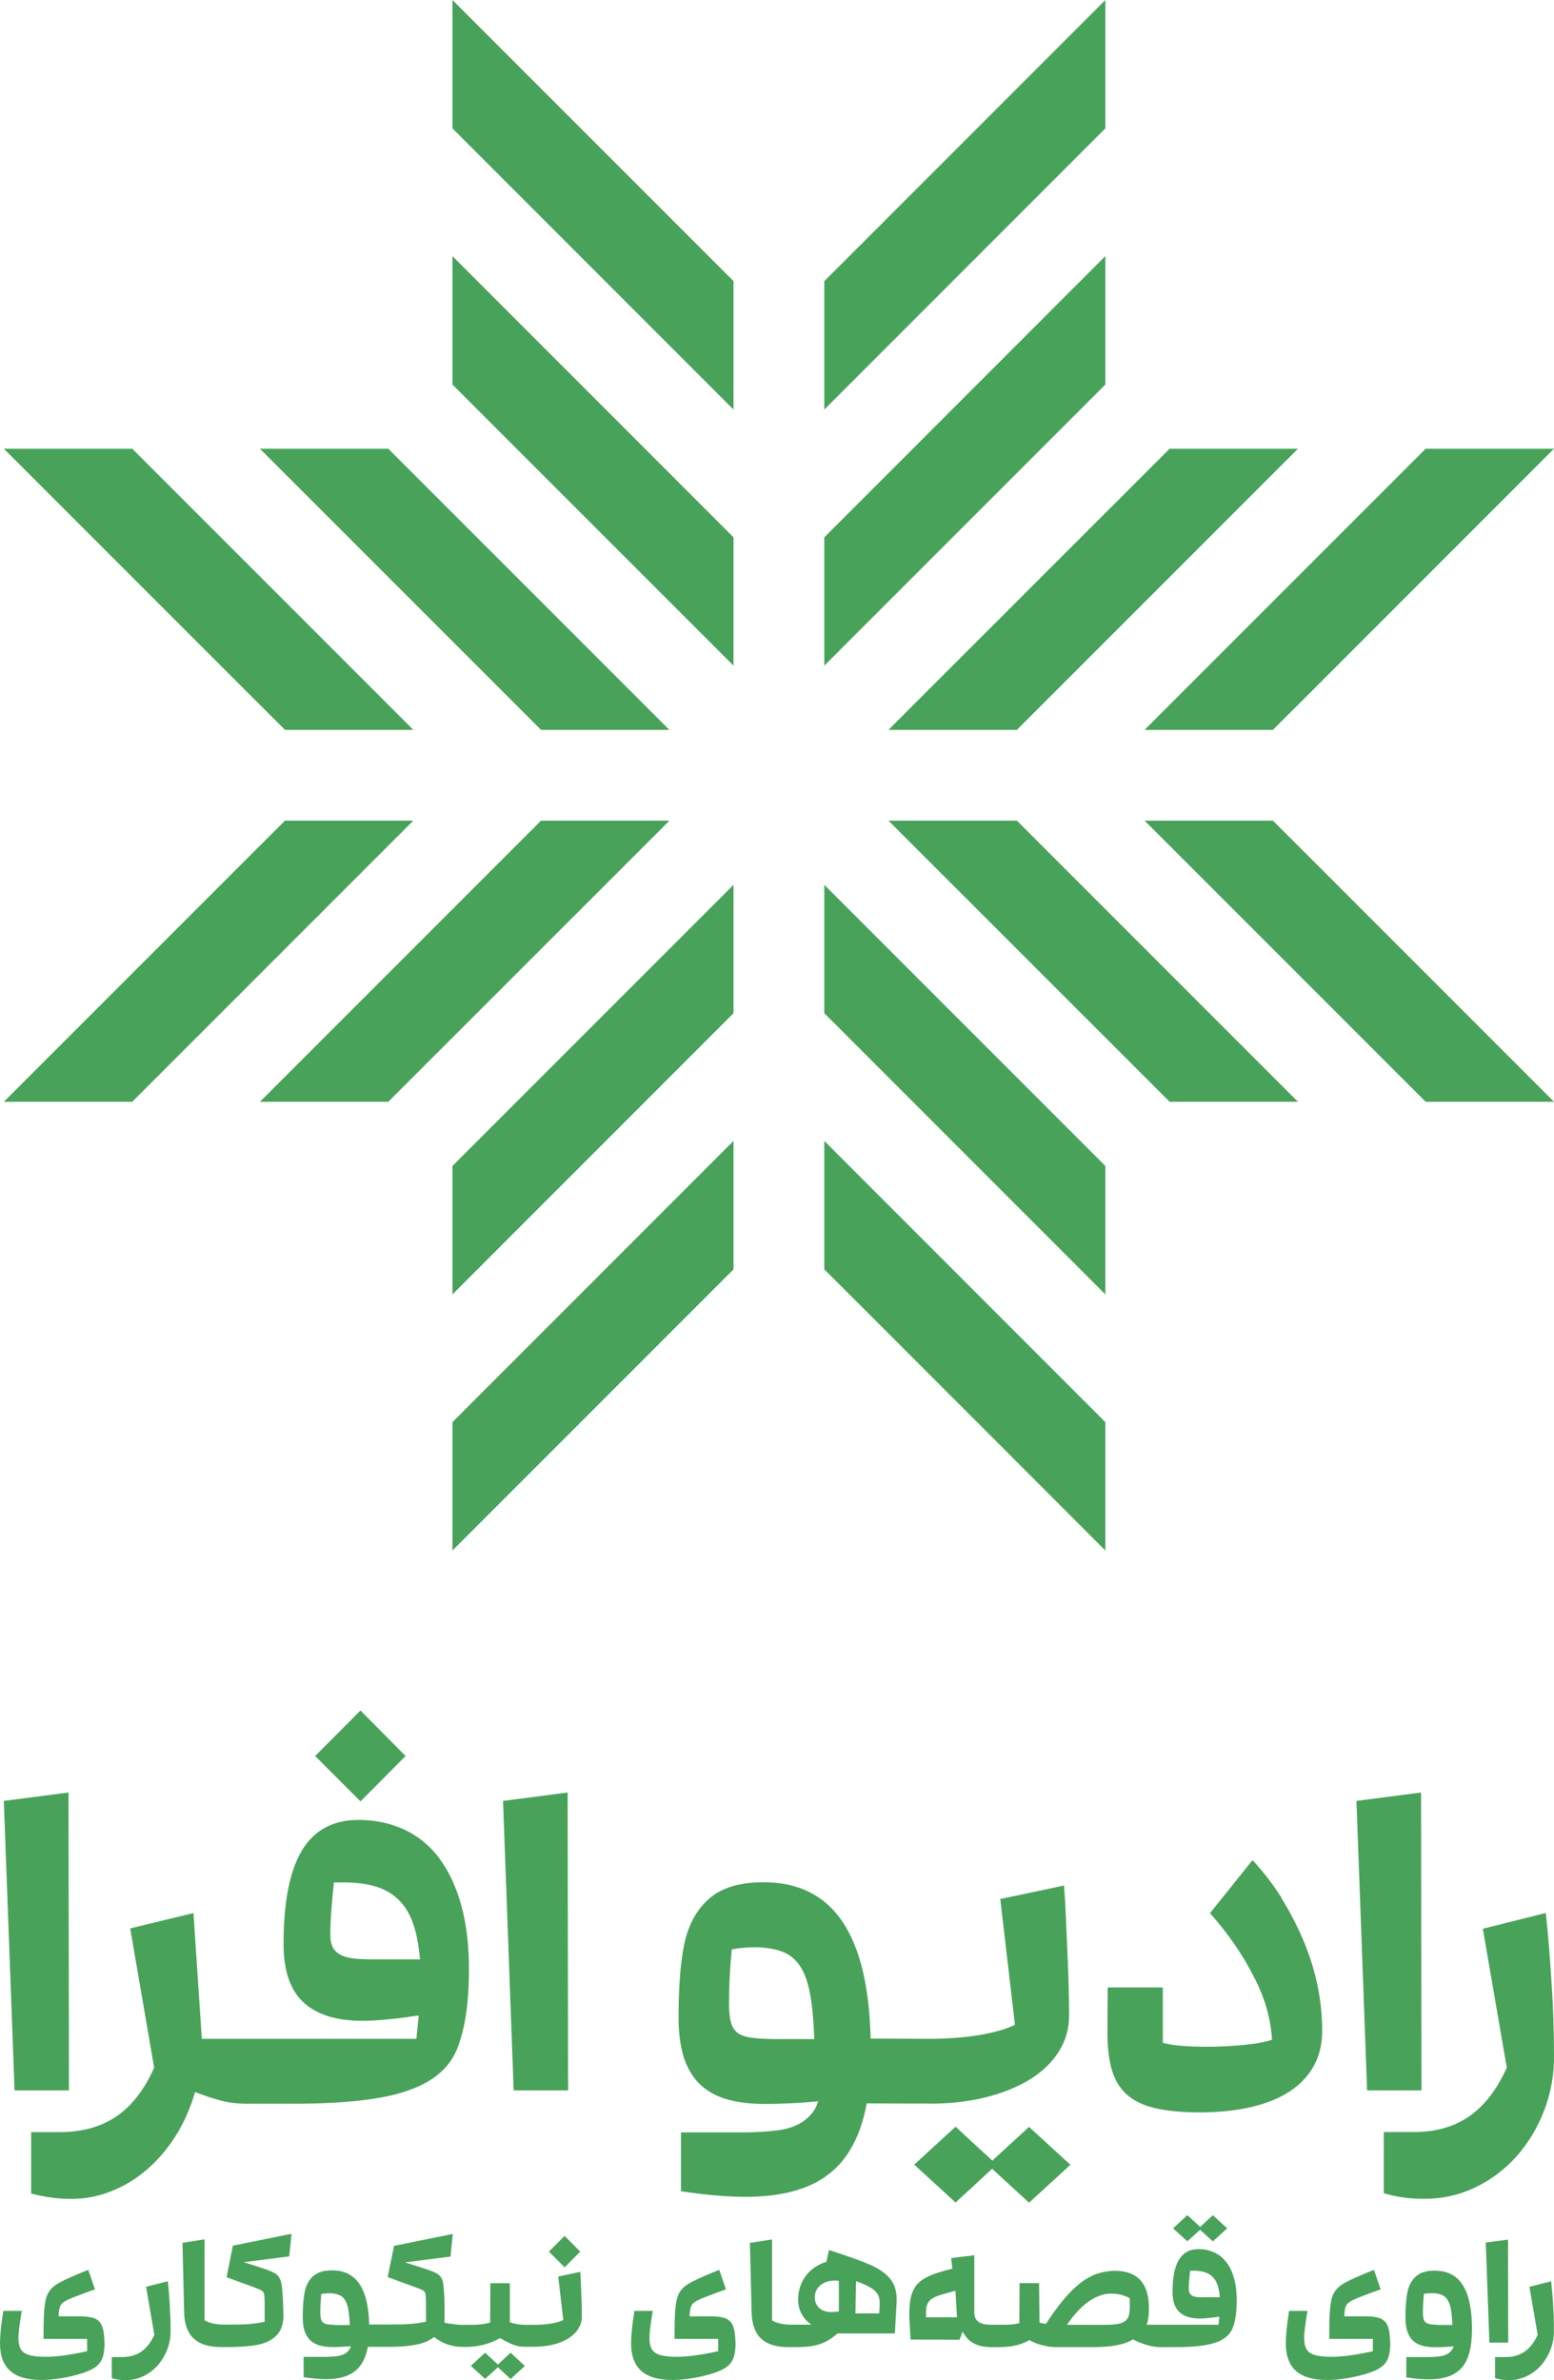 <svg xmlns="http://www.w3.org/2000/svg" id="Layer_2" data-name="Layer 2" viewBox="0 0 175.1 268.12"><defs><style>      .cls-1 {        fill: #49a25a;      }    </style></defs><g id="Layer_5" data-name="Layer 5"><g><g><polygon class="cls-1" points="7.72 201.93 .43 202.88 1.64 235.49 7.77 235.49 7.72 201.93"></polygon><path class="cls-1" d="m49.49,209.32c-1.07-1.41-2.38-2.48-3.93-3.21-1.55-.72-3.27-1.09-5.17-1.09-2.86,0-4.99,1.15-6.37,3.44-1.38,2.3-2.07,5.81-2.07,10.54,0,3,.75,5.2,2.25,6.58,1.5,1.38,3.7,2.07,6.6,2.07.63,0,1.37-.03,2.21-.1.85-.07,1.81-.17,2.89-.31.14-.03.31-.07.52-.09.21-.03.46-.06.76-.09l-.26,2.62h-24.18l-.94-14.17-7.13,1.73,2.7,15.69c-1.1,2.48-2.52,4.31-4.26,5.49-1.74,1.18-3.87,1.77-6.4,1.77h-3.2v6.92c1.55.4,3.01.6,4.37.6,1.59.02,3.12-.26,4.6-.84,1.48-.58,2.83-1.39,4.06-2.45,1.23-1.06,2.31-2.32,3.25-3.8.93-1.48,1.66-3.12,2.19-4.94,1.05.4,2.02.72,2.92.96.9.24,1.87.35,2.92.35h5.21c5.78,0,10.05-.48,12.81-1.44,2.79-.93,4.65-2.44,5.58-4.53.45-1.05.8-2.33,1.05-3.85.24-1.52.37-3.29.37-5.32,0-2.74-.29-5.16-.88-7.26-.59-2.1-1.41-3.85-2.49-5.27Zm-7.95,11.4c-.8,0-1.48-.05-2.03-.14-.55-.1-1-.26-1.34-.48-.34-.23-.59-.51-.73-.86-.15-.35-.22-.78-.22-1.28,0-.73.03-1.59.1-2.57.07-.98.17-2.09.31-3.33h1.15c1.45,0,2.68.17,3.71.51,1.02.34,1.87.86,2.55,1.57.68.71,1.2,1.61,1.56,2.7.36,1.09.6,2.39.72,3.89h-5.79Z"></path><polygon class="cls-1" points="45.7 197.82 40.62 192.69 35.51 197.82 40.62 202.93 45.7 197.82"></polygon><polygon class="cls-1" points="56.68 202.88 57.88 235.49 64.01 235.49 63.96 201.93 56.68 202.88"></polygon><polygon class="cls-1" points="111.81 243.4 107.67 239.58 103.01 243.85 107.67 248.12 111.79 244.32 115.95 248.14 120.61 243.87 115.95 239.6 111.81 243.4"></polygon><path class="cls-1" d="m104.58,236.98c2.36.02,4.51-.22,6.47-.71,1.96-.49,3.63-1.17,5.03-2.04,1.4-.87,2.48-1.93,3.25-3.16.77-1.23,1.14-2.58,1.13-4.05,0-.84-.01-1.83-.04-2.97-.03-1.14-.07-2.46-.14-3.94-.07-1.48-.13-2.86-.18-4.14-.05-1.27-.12-2.46-.21-3.56l-7.18,1.52,1.65,14.17c-1.05.51-2.42.89-4.11,1.17s-3.58.41-5.66.41h-.1l-6.39-.03c-.14-5.89-1.21-10.29-3.21-13.22-2-2.93-4.95-4.39-8.84-4.39-2.71,0-4.76.62-6.16,1.86-1.4,1.24-2.32,2.93-2.78,5.06-.44,2.11-.65,4.89-.65,8.33,0,1.69.19,3.15.56,4.38.38,1.22.96,2.23,1.74,3.03.79.79,1.79,1.38,3.01,1.75,1.22.38,2.67.56,4.35.56,1.12,0,2.18-.03,3.18-.08,1-.05,1.97-.12,2.89-.21-.16.52-.39.98-.71,1.36-.31.38-.68.71-1.1.98-.42.27-.89.48-1.4.64-.52.16-1.04.26-1.59.31-.54.07-1.13.12-1.77.16-.64.03-1.33.05-2.08.05h-6.81v6.63c2.78.42,5.2.63,7.28.63,4.05,0,7.17-.85,9.35-2.54,2.18-1.66,3.62-4.32,4.3-7.99l4.66.02h0s2.25,0,2.25,0Zm-17.71-7.28c-1-.02-1.8-.08-2.41-.18-.61-.11-1.08-.29-1.41-.56-.33-.27-.56-.65-.69-1.14-.13-.49-.21-1.13-.22-1.91,0-2.08.1-4.18.31-6.31.86-.16,1.77-.24,2.75-.24,1.22.03,2.24.21,3.04.54.8.32,1.45.87,1.95,1.65.5.78.86,1.82,1.1,3.14.24,1.32.39,2.99.46,5.02h-4.87Z"></path><path class="cls-1" d="m144.38,213.77c-.94-1.5-2.03-2.91-3.25-4.22l-4.79,5.97c2.03,2.29,3.67,4.66,4.92,7.13.65,1.24,1.14,2.45,1.47,3.63.33,1.18.53,2.34.6,3.5-.35.12-.78.23-1.28.33-.51.1-1.13.18-1.86.25-.7.07-1.41.12-2.12.16-.72.04-1.45.05-2.2.05-2.2,0-3.82-.15-4.85-.45v-6.23h-6.21l-.03,5.32c.02,1.64.2,3.02.55,4.13.35,1.11.92,2,1.72,2.69.79.68,1.84,1.17,3.14,1.47,1.3.3,2.91.45,4.83.47,2.22,0,4.2-.2,5.93-.6,1.74-.4,3.2-1,4.39-1.78,1.19-.79,2.09-1.75,2.71-2.89.62-1.14.93-2.45.93-3.92,0-3.44-.71-6.84-2.12-10.19-.72-1.69-1.55-3.29-2.49-4.79Z"></path><polygon class="cls-1" points="160.12 201.93 152.84 202.88 154.04 235.49 160.17 235.49 160.12 201.93"></polygon><path class="cls-1" d="m175.04,227.67c-.04-1.28-.11-2.63-.2-4.05-.09-1.41-.18-2.79-.29-4.14-.1-1.34-.23-2.67-.37-3.98l-7.1,1.78,2.7,15.64c-1.1,2.46-2.51,4.29-4.22,5.48-1.71,1.19-3.79,1.78-6.23,1.78h-3.41v6.89c1.41.42,2.86.63,4.35.63,2.06.03,4-.37,5.82-1.22,1.82-.85,3.4-2.02,4.74-3.51,1.34-1.49,2.4-3.24,3.17-5.24.77-2,1.14-4.13,1.1-6.4,0-1.15-.02-2.37-.07-3.65Z"></path></g><g><path class="cls-1" d="m11.23,261.59c-.19-.24-.45-.4-.79-.49-.34-.09-.77-.15-1.3-.16h-2.54c.02-.59.09-1,.22-1.23.13-.24.43-.47.91-.68.24-.11.61-.26,1.1-.44.49-.19,1.11-.42,1.87-.69l-.76-2.2c-.9.36-1.65.68-2.24.95-.59.27-1.04.5-1.34.7-.62.39-1.01.93-1.18,1.6-.18.68-.27,1.89-.27,3.62v.91h4.91v1.39c-1.89.42-3.45.63-4.67.63-.6,0-1.09-.04-1.48-.11-.39-.07-.7-.18-.94-.34-.24-.16-.4-.38-.5-.65-.1-.27-.15-.61-.15-1.02,0-.13,0-.29.02-.5.02-.21.04-.45.08-.73.04-.28.08-.58.12-.88.05-.3.09-.62.15-.94H.37c-.13.81-.22,1.51-.28,2.11-.06.6-.09,1.1-.09,1.52,0,1.41.38,2.45,1.15,3.13.76.68,1.94,1.02,3.53,1.02.26,0,.54-.01.83-.03.29-.02.6-.05.91-.1.31-.04.63-.09.95-.15.32-.06.63-.13.94-.21.68-.17,1.24-.35,1.68-.54.44-.19.8-.42,1.06-.67.26-.26.44-.57.55-.94.11-.37.16-.81.18-1.34-.01-.64-.06-1.16-.13-1.57-.08-.41-.21-.73-.4-.96Z"></path><path class="cls-1" d="m19.14,259.8c-.03-.49-.06-.97-.1-1.43-.04-.46-.08-.92-.13-1.38l-2.45.62.93,5.41c-.38.85-.87,1.48-1.46,1.89-.59.41-1.31.62-2.16.62h-1.18v2.38c.49.14.99.22,1.5.22.71.01,1.38-.13,2.01-.42.63-.29,1.17-.7,1.64-1.21.46-.52.83-1.12,1.1-1.81.27-.69.39-1.43.38-2.21,0-.4,0-.82-.02-1.26-.02-.44-.04-.91-.07-1.4Z"></path><path class="cls-1" d="m25.53,256.53l3.28,1.21c.38.14.63.26.74.35.13.09.2.25.23.47.01.11.02.27.03.48,0,.21.01.48.01.81v1.71c-.33.07-.64.12-.95.16-.31.04-.61.08-.92.1-.59.04-1.35.05-2.28.05h-.43c-.46,0-.88-.04-1.27-.13s-.69-.21-.92-.36v-9.11l-2.49.39.19,7.86c.03,1.31.39,2.28,1.07,2.92.68.64,1.71.96,3.08.96h.78c1.32,0,2.41-.08,3.28-.24.87-.16,1.58-.49,2.12-.99.54-.51.83-1.25.86-2.22-.02-.88-.04-1.61-.08-2.19-.03-.58-.07-1.01-.12-1.31-.08-.58-.28-.99-.58-1.23-.31-.24-.94-.5-1.88-.8l-1.82-.58,5.13-.65.26-2.55-6.61,1.34-.7,3.52Z"></path><polygon class="cls-1" points="56.1 266.37 54.66 265.04 53.05 266.52 54.66 267.99 56.1 266.68 57.53 268 59.14 266.53 57.53 265.04 56.1 266.37"></polygon><polygon class="cls-1" points="65.38 253.65 63.62 251.88 61.85 253.65 63.62 255.42 65.38 253.65"></polygon><path class="cls-1" d="m65.51,258.59c-.02-.51-.05-.99-.06-1.43-.02-.44-.04-.85-.07-1.23l-2.48.53.57,4.9c-.36.17-.84.31-1.42.4-.59.09-1.24.14-1.96.14h-.77c-.72,0-1.34-.1-1.87-.3v-4.39h-2.2l-.02,4.43c-.16.05-.32.09-.48.12-.16.03-.34.06-.53.08-.19.02-.4.04-.62.05-.23,0-.48.01-.77.01h-.79c-.11,0-.24,0-.39-.02-.15-.01-.31-.03-.48-.05-.17-.02-.35-.05-.53-.07s-.37-.06-.55-.1v-2.15c-.04-1.22-.1-2.03-.19-2.43-.09-.41-.29-.71-.59-.91-.29-.19-.91-.43-1.86-.73l-1.82-.58,5.13-.65.26-2.55-6.62,1.34-.72,3.52,3.31,1.21c.39.14.64.26.75.35.11.09.19.25.22.46.01.11.02.27.03.48,0,.21.01.49.01.82v1.71c-.59.12-1.2.21-1.82.25-.3.02-.65.04-1.03.05-.39,0-.82.01-1.3.01h-2.25c-.05-2.04-.42-3.57-1.11-4.58s-1.71-1.52-3.06-1.52c-.94,0-1.64.21-2.13.64s-.8,1.01-.96,1.75c-.15.73-.23,1.69-.23,2.88,0,.59.06,1.09.19,1.51.13.42.33.77.6,1.05.27.27.62.48,1.04.61.42.13.92.2,1.5.2.39,0,.75,0,1.1-.03.35-.02.68-.04,1-.07-.05.18-.14.34-.24.47-.11.13-.24.25-.38.34-.15.09-.31.17-.48.22s-.36.09-.55.11c-.19.02-.39.04-.61.05-.22.01-.46.02-.72.02h-2.35v2.29c.96.14,1.8.22,2.52.22,1.4,0,2.48-.29,3.23-.88.75-.57,1.25-1.49,1.49-2.76h1.61s.78,0,.78,0c1.17,0,2.17-.08,3.01-.24.84-.16,1.53-.45,2.06-.87.44.34.91.62,1.44.81s1.08.3,1.68.3h.78c.6-.02,1.18-.11,1.75-.26.64-.17,1.24-.41,1.78-.73.54.32,1.02.56,1.44.73.43.17.85.25,1.28.25h1.01c.82,0,1.56-.08,2.24-.24.68-.17,1.26-.4,1.74-.71.48-.3.86-.67,1.12-1.09s.4-.89.39-1.4c0-.29,0-.63-.01-1.03,0-.4-.03-.85-.05-1.36Zm-27.78,3.31c-.34,0-.62-.03-.83-.06-.21-.04-.37-.1-.49-.19-.11-.09-.19-.22-.24-.39-.05-.17-.07-.39-.08-.66,0-.72.04-1.45.11-2.18.3-.05.61-.08.95-.08.42.01.77.07,1.05.19.28.11.5.3.67.57.17.27.3.63.38,1.09s.13,1.03.16,1.73h-1.68Z"></path><path class="cls-1" d="m82.33,261.59c-.19-.24-.45-.4-.79-.49-.33-.09-.77-.15-1.3-.16h-2.54c.02-.59.09-1,.22-1.23.13-.24.43-.47.91-.68.24-.11.61-.26,1.1-.44.49-.19,1.11-.42,1.87-.69l-.76-2.2c-.9.36-1.65.68-2.24.95-.59.27-1.04.5-1.34.7-.62.39-1.01.93-1.18,1.6-.18.68-.27,1.89-.27,3.62v.91h4.91v1.39c-1.89.42-3.45.63-4.67.63-.6,0-1.09-.04-1.48-.11-.39-.07-.7-.18-.94-.34-.24-.16-.4-.38-.5-.65-.1-.27-.15-.61-.15-1.02,0-.13,0-.29.02-.5.02-.21.04-.45.08-.73.04-.28.08-.58.12-.88.05-.3.1-.62.15-.94h-2.07c-.13.81-.22,1.51-.28,2.11-.06.6-.09,1.1-.09,1.52,0,1.41.38,2.45,1.15,3.13.76.68,1.94,1.02,3.53,1.02.26,0,.54-.01.83-.03.29-.02.6-.05.91-.1s.63-.09.95-.15c.32-.06.63-.13.94-.21.68-.17,1.24-.35,1.68-.54.44-.19.8-.42,1.05-.67.26-.26.44-.57.55-.94.11-.37.16-.81.18-1.34-.01-.64-.06-1.16-.13-1.57-.08-.41-.21-.73-.4-.96Z"></path><path class="cls-1" d="m98.03,255.13c-.47-.21-1.05-.44-1.76-.69s-1.55-.54-2.51-.86l-.35-.11-.3,1.33c-.49.15-.93.36-1.32.63-.39.27-.73.59-1,.96-.28.37-.49.78-.64,1.24-.15.45-.22.94-.22,1.45,0,.57.13,1.1.39,1.58s.63.9,1.12,1.22h-2.26c-.46,0-.88-.04-1.27-.13s-.69-.21-.92-.36v-9.11l-2.49.39.19,7.86c.03,1.31.39,2.28,1.07,2.92.68.64,1.71.96,3.08.96h.78c.54,0,1.03-.02,1.46-.07.43-.05.83-.13,1.2-.24.37-.11.72-.27,1.06-.47.34-.2.68-.45,1.03-.76h6.46l.2-3.54s0-.09,0-.14v-.19c0-.98-.27-1.77-.8-2.37-.53-.6-1.26-1.1-2.19-1.5Zm-3.51,5.28l-.71.04c-.33.02-.61-.01-.86-.09-.25-.08-.46-.19-.62-.34-.17-.15-.3-.33-.39-.54s-.13-.44-.13-.7.05-.51.16-.74c.11-.23.26-.43.46-.59.2-.17.43-.3.69-.39.27-.1.56-.14.88-.14.24,0,.41,0,.52.03v3.48Zm4.57.2h-2.7s.06-3.64.06-3.64c.56.21,1.01.4,1.36.58.35.18.62.37.82.57s.33.41.4.65.1.52.09.84l-.05,1Z"></path><polygon class="cls-1" points="135.22 251.19 136.66 252.5 138.27 251.03 136.66 249.55 135.23 250.87 133.79 249.54 132.18 251.03 133.79 252.49 135.22 251.19"></polygon><path class="cls-1" d="m138.19,254.86c-.37-.49-.82-.86-1.36-1.11-.53-.25-1.13-.38-1.79-.38-.99,0-1.72.4-2.2,1.19-.48.79-.72,2.01-.72,3.64,0,1.04.26,1.8.78,2.27.52.48,1.28.72,2.28.72.22,0,.47-.01.77-.04.29-.02.63-.06,1-.11.05-.01.11-.02.18-.03.07,0,.16-.02.26-.03l-.09.91h-8.1c.09-.25.16-.53.2-.84.04-.31.06-.64.06-1.01,0-2.82-1.29-4.23-3.86-4.23-.71.01-1.37.13-2,.34-.62.21-1.24.56-1.86,1.03-.61.47-1.23,1.09-1.87,1.84-.63.76-1.31,1.68-2.02,2.77l-.72-.13-.05-4.46h-2.2l-.02,4.51c-.14.03-.3.06-.46.09-.16.03-.33.05-.5.06-.18.01-.38.02-.62.03-.24,0-.51,0-.81,0h-.78c-.66,0-1.14-.11-1.45-.34-.31-.22-.46-.57-.46-1.05v-6.44l-2.61.32.14,1.19c-1.35.33-2.36.67-3.02,1.03-.68.37-1.15.86-1.41,1.47-.28.6-.42,1.45-.42,2.55,0,.43.02.91.05,1.44l.09,1.5,5.52.02.34-.92c.33.62.76,1.07,1.29,1.34.53.27,1.18.41,1.94.41h.78c.73,0,1.38-.06,1.96-.19.57-.13,1.09-.33,1.55-.6.41.23.88.42,1.41.56.28.07.55.13.81.17.26.04.51.06.76.06h4.13c1.07,0,1.99-.07,2.76-.22.77-.15,1.37-.36,1.81-.65.23.12.47.23.73.34.26.1.53.2.82.28.56.17,1.08.25,1.57.25h1.72c2,0,3.47-.17,4.43-.5.97-.32,1.61-.84,1.93-1.57.16-.36.28-.81.36-1.33.08-.53.13-1.14.13-1.84,0-.95-.1-1.78-.3-2.51-.2-.72-.49-1.33-.86-1.82Zm-33.84,6.19c0-.07-.01-.14-.01-.23,0-.09,0-.19,0-.3,0-.27.02-.49.07-.69s.12-.36.21-.5c.1-.14.22-.26.37-.36.15-.1.32-.19.52-.27.2-.08.48-.17.84-.28.36-.11.8-.22,1.31-.36l.17,2.99h-3.47Zm22.93-.85c0,.5-.11.87-.34,1.12-.23.24-.54.4-.94.47-.39.07-.93.11-1.61.11h-4.17c.81-1.18,1.63-2.07,2.48-2.65.84-.58,1.67-.87,2.5-.87.4,0,.78.05,1.15.14.37.09.69.23.95.4v1.29Zm8.16-1.4c-.28,0-.51-.02-.7-.05-.19-.03-.34-.09-.46-.17-.12-.08-.2-.18-.25-.3-.05-.12-.08-.27-.08-.44,0-.25.01-.55.04-.89.02-.34.06-.72.11-1.15h.4c.5,0,.93.06,1.28.18s.65.3.88.54c.24.24.42.56.54.93.12.38.21.83.25,1.34h-2Z"></path><path class="cls-1" d="m156.1,261.59c-.19-.24-.45-.4-.79-.49-.33-.09-.77-.15-1.3-.16h-2.54c.02-.59.09-1,.22-1.23.13-.24.43-.47.91-.68.24-.11.61-.26,1.1-.44.49-.19,1.11-.42,1.87-.69l-.76-2.2c-.9.36-1.65.68-2.24.95-.59.27-1.04.5-1.34.7-.62.39-1.01.93-1.18,1.6-.18.68-.27,1.89-.27,3.62v.91h4.91v1.39c-1.89.42-3.45.63-4.67.63-.6,0-1.09-.04-1.48-.11-.39-.07-.7-.18-.94-.34-.24-.16-.4-.38-.5-.65-.1-.27-.15-.61-.15-1.02,0-.13,0-.29.02-.5.02-.21.04-.45.08-.73.04-.28.08-.58.12-.88.05-.3.1-.62.15-.94h-2.07c-.13.81-.22,1.51-.28,2.11-.06.6-.09,1.1-.09,1.52,0,1.41.38,2.45,1.15,3.13.76.68,1.94,1.02,3.53,1.02.26,0,.54-.01.83-.03.29-.02.6-.05.91-.1.31-.04.63-.09.95-.15.32-.06.63-.13.94-.21.68-.17,1.24-.35,1.68-.54.44-.19.8-.42,1.05-.67.26-.26.44-.57.55-.94.11-.37.16-.81.18-1.34-.01-.64-.06-1.16-.13-1.57-.08-.41-.21-.73-.4-.96Z"></path><path class="cls-1" d="m161.68,255.79c-.94,0-1.64.21-2.13.64-.48.43-.8,1.01-.96,1.75-.15.73-.23,1.69-.23,2.88,0,.59.06,1.09.19,1.51.13.42.33.77.6,1.05.27.28.62.48,1.04.61.42.13.92.19,1.5.19.39,0,.75,0,1.1-.03.35-.02.68-.04,1-.07-.05.18-.14.34-.24.47-.11.13-.24.25-.38.34-.15.09-.31.17-.48.22-.18.05-.36.09-.55.11-.19.02-.39.04-.61.05-.22.01-.46.02-.72.02h-2.35v2.29c.96.14,1.8.22,2.52.22.86,0,1.59-.11,2.21-.32s1.12-.55,1.52-1c.4-.46.69-1.04.87-1.75s.28-1.57.28-2.56c0-2.22-.34-3.87-1.03-4.97-.69-1.1-1.74-1.64-3.14-1.64Zm.29,6.1c-.34,0-.62-.03-.83-.06-.21-.04-.37-.1-.49-.19-.11-.09-.19-.22-.24-.39-.05-.17-.07-.39-.08-.66,0-.72.04-1.45.11-2.18.3-.05.61-.08.95-.08.42.01.77.07,1.05.19.28.11.5.3.67.57.17.27.3.63.38,1.09.08.46.13,1.03.16,1.73h-1.68Z"></path><polygon class="cls-1" points="169.92 252.3 167.41 252.63 167.82 263.9 169.94 263.9 169.92 252.3"></polygon><path class="cls-1" d="m175.08,261.2c-.02-.44-.04-.91-.07-1.4-.03-.49-.06-.97-.1-1.43-.04-.46-.08-.92-.13-1.38l-2.45.62.93,5.41c-.38.85-.87,1.48-1.46,1.89-.59.41-1.31.62-2.16.62h-1.18v2.38c.49.14.99.22,1.5.22.71.01,1.38-.13,2.01-.42.63-.29,1.17-.7,1.64-1.21.46-.52.83-1.12,1.1-1.81.27-.69.39-1.43.38-2.21,0-.4,0-.82-.02-1.26Z"></path></g><g><g><g><g><polygon class="cls-1" points="100.11 92.45 131.79 124.12 146.25 124.12 114.58 92.45 100.11 92.45"></polygon><polygon class="cls-1" points="128.97 92.45 160.64 124.12 175.1 124.12 147.81 96.82 143.43 92.45 128.97 92.45"></polygon></g><g><polygon class="cls-1" points="100.11 82.22 131.79 50.55 146.25 50.55 114.58 82.22 100.11 82.22"></polygon><polygon class="cls-1" points="128.97 82.22 160.64 50.55 175.1 50.55 147.81 77.85 143.43 82.22 128.97 82.22"></polygon></g></g><g><g><polygon class="cls-1" points="75.42 82.22 43.75 50.55 29.29 50.55 60.96 82.22 75.42 82.22"></polygon><polygon class="cls-1" points="46.57 82.22 14.9 50.55 .43 50.55 27.73 77.85 32.11 82.22 46.57 82.22"></polygon></g><g><polygon class="cls-1" points="75.43 92.45 43.75 124.12 29.29 124.12 60.96 92.45 75.43 92.45"></polygon><polygon class="cls-1" points="46.57 92.45 14.9 124.12 .43 124.12 27.73 96.82 32.11 92.45 46.57 92.45"></polygon></g></g></g><g><g><g><polygon class="cls-1" points="92.88 74.99 124.55 43.32 124.55 28.85 92.88 60.53 92.88 74.99"></polygon><polygon class="cls-1" points="92.88 46.14 124.55 14.46 124.55 0 97.26 27.3 92.88 31.67 92.88 46.14"></polygon></g><g><polygon class="cls-1" points="82.65 74.99 50.98 43.32 50.98 28.85 82.65 60.53 82.65 74.99"></polygon><polygon class="cls-1" points="82.65 46.14 50.98 14.46 50.98 0 78.28 27.3 82.65 31.67 82.65 46.14"></polygon></g></g><g><g><polygon class="cls-1" points="82.65 99.68 50.98 131.35 50.98 145.82 82.65 114.14 82.65 99.68"></polygon><polygon class="cls-1" points="82.65 128.53 50.98 160.21 50.98 174.67 78.28 147.37 82.65 143 82.65 128.53"></polygon></g><g><polygon class="cls-1" points="92.88 99.68 124.55 131.35 124.55 145.82 92.88 114.14 92.88 99.68"></polygon><polygon class="cls-1" points="92.88 128.53 124.55 160.21 124.55 174.67 97.26 147.37 92.88 143 92.88 128.53"></polygon></g></g></g></g></g></g></svg>